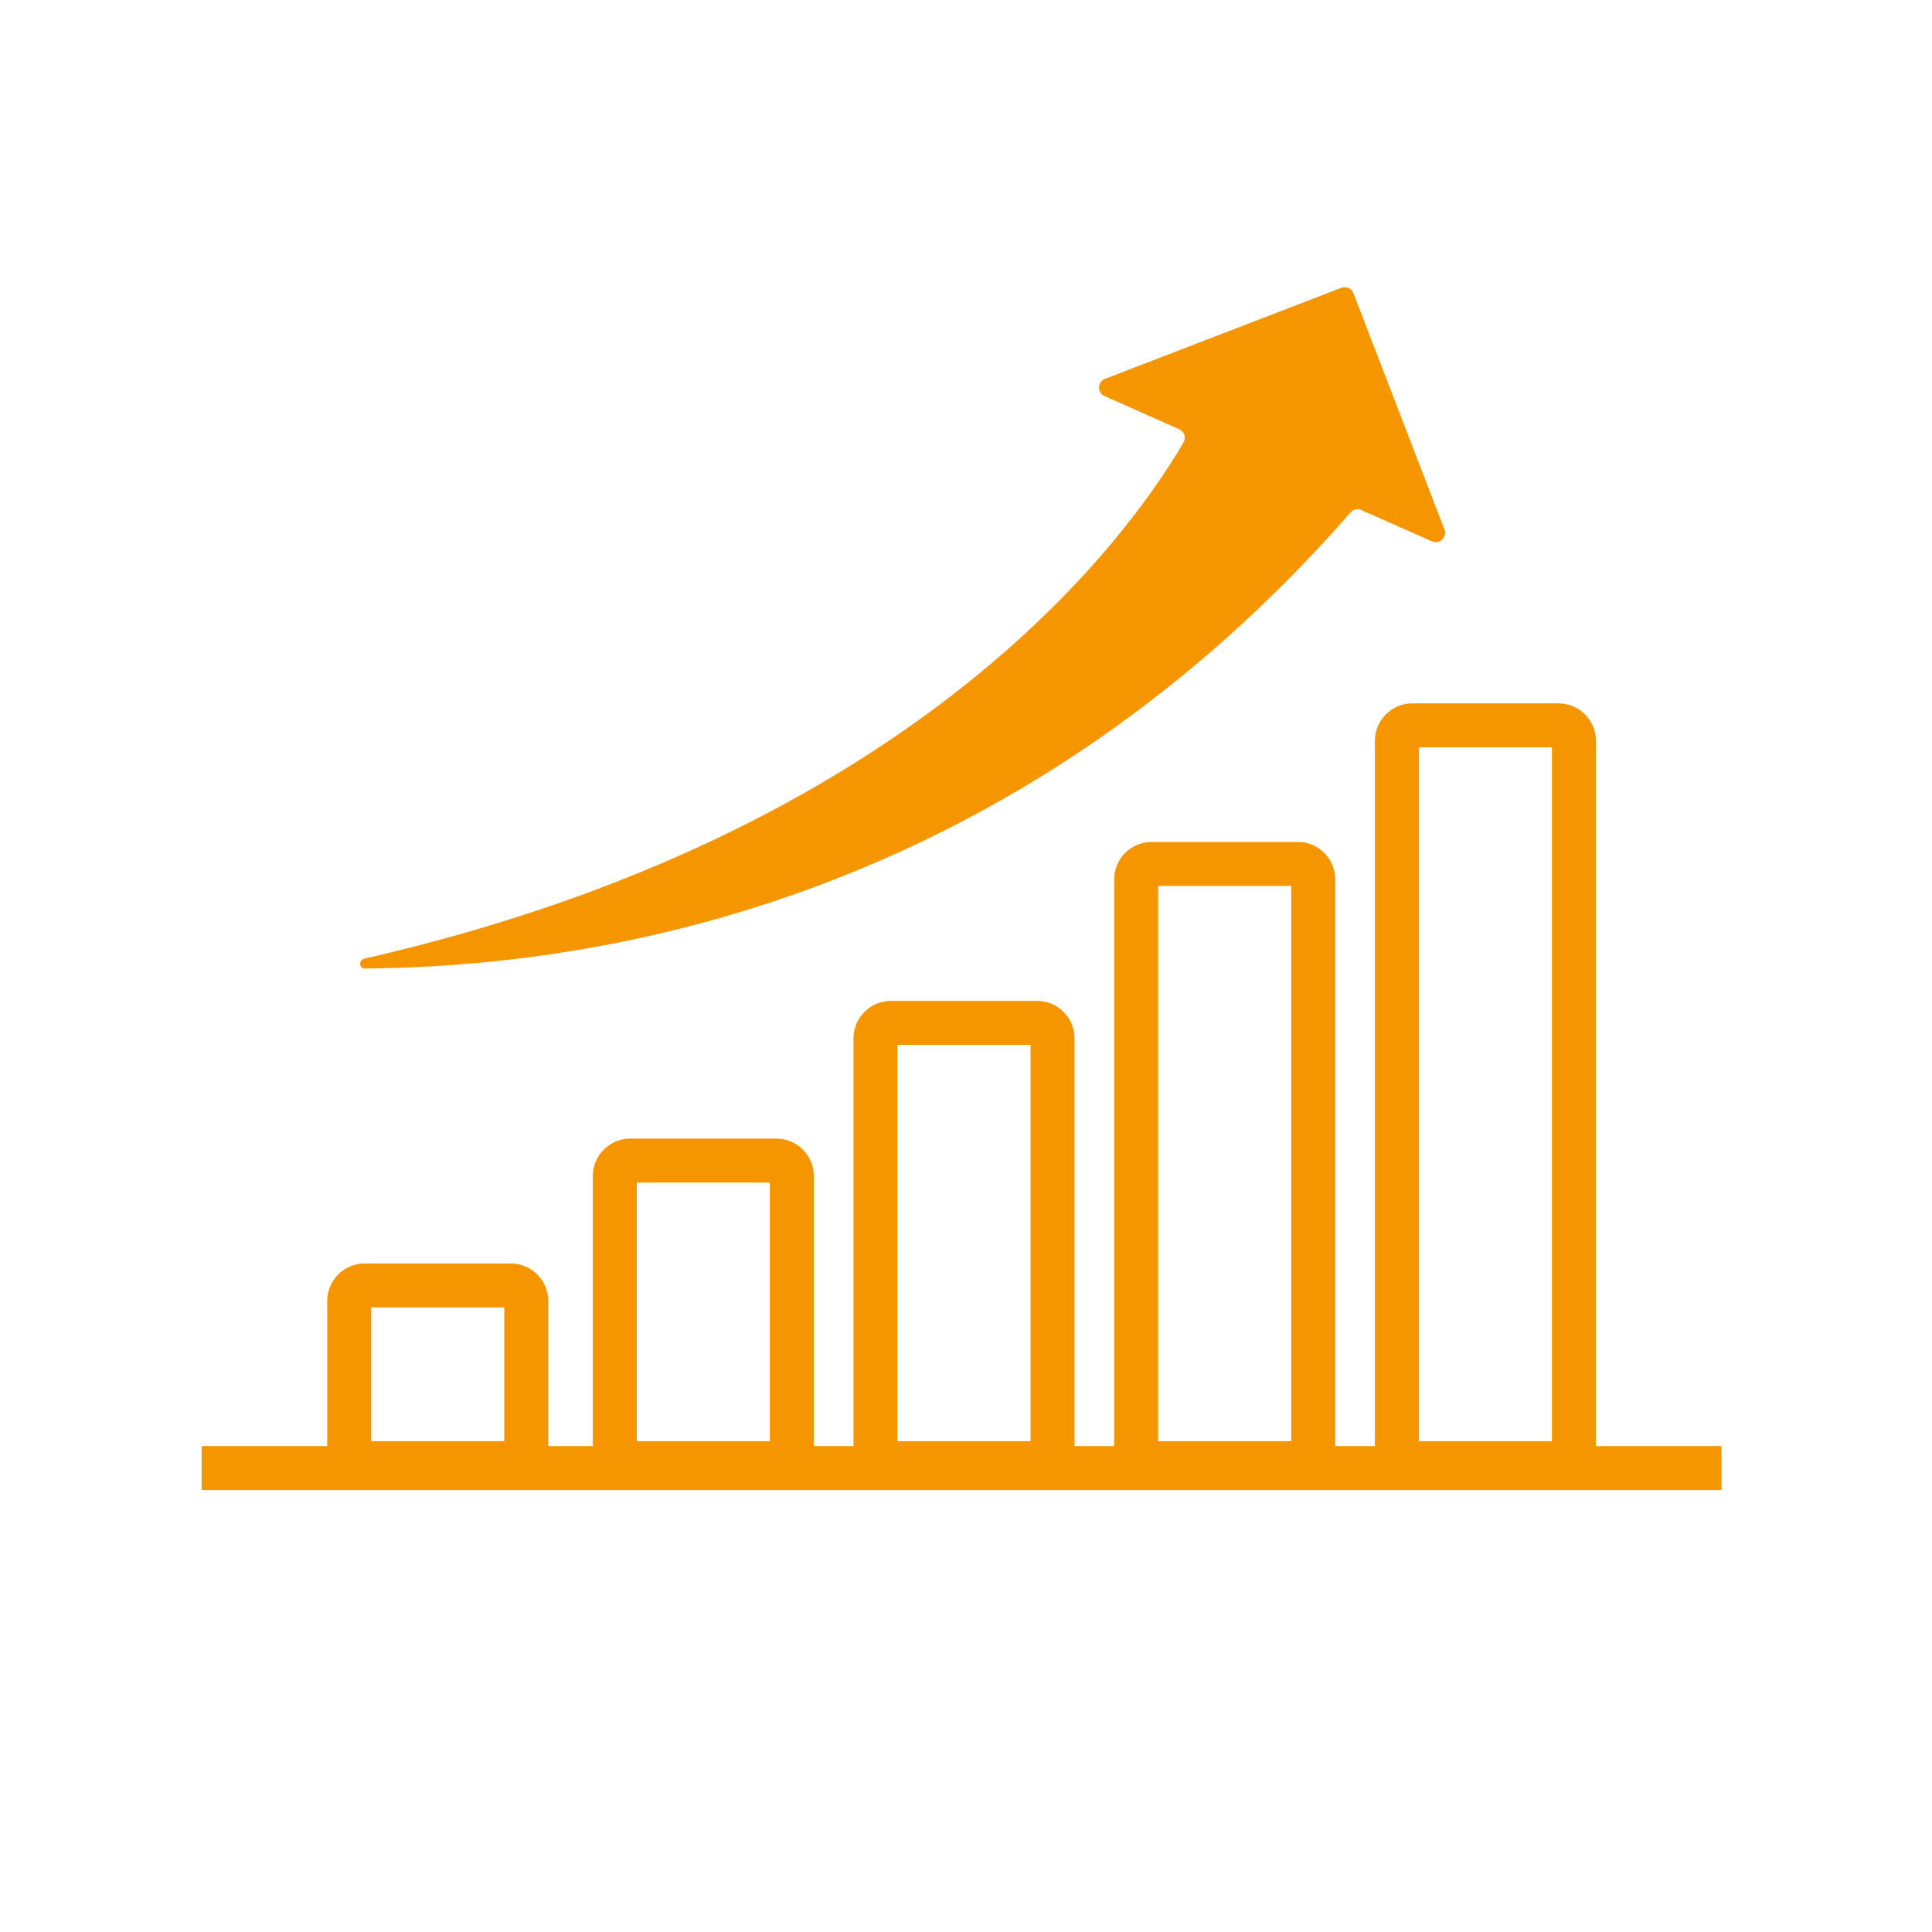 <svg width="186" height="186" viewBox="0 0 186 186" fill="none" xmlns="http://www.w3.org/2000/svg">
<path d="M165.737 139.22H19.41V143.453H165.737V139.22Z" fill="#F59600"/>
<path d="M150.035 142.98H135.973C133.982 142.98 132.363 141.36 132.363 139.37V71.324C132.363 69.333 133.982 67.714 135.973 67.714H150.035C152.025 67.714 153.644 69.333 153.644 71.324V139.37C153.644 141.36 152.025 142.98 150.035 142.98ZM136.597 138.746H149.411V71.947H136.597V138.746Z" fill="#F59600"/>
<path d="M124.937 142.98H110.875C108.885 142.98 107.266 141.361 107.266 139.37V84.665C107.266 82.674 108.885 81.055 110.875 81.055H124.937C126.927 81.055 128.547 82.674 128.547 84.665V139.37C128.547 141.361 126.927 142.98 124.937 142.98ZM111.499 138.746H124.313V85.288H111.499V138.746Z" fill="#F59600"/>
<path d="M99.839 142.98H85.778C83.787 142.98 82.168 141.36 82.168 139.37V99.97C82.168 97.979 83.787 96.36 85.778 96.36H99.839C101.83 96.36 103.449 97.979 103.449 99.97V139.37C103.449 141.36 101.83 142.98 99.839 142.98ZM86.401 138.746H99.216V100.593H86.401V138.746Z" fill="#F59600"/>
<path d="M74.742 142.979H60.68C58.69 142.979 57.07 141.36 57.07 139.37V113.226C57.07 111.236 58.69 109.617 60.68 109.617H74.742C76.732 109.617 78.351 111.236 78.351 113.226V139.37C78.351 141.36 76.732 142.979 74.742 142.979ZM61.304 138.746H74.118V113.85H61.304V138.746Z" fill="#F59600"/>
<path d="M49.171 142.979H35.11C33.119 142.979 31.5 141.36 31.5 139.37V125.249C31.5 123.258 33.119 121.639 35.11 121.639H49.171C51.162 121.639 52.781 123.258 52.781 125.249V139.37C52.781 141.36 51.162 142.979 49.171 142.979ZM35.733 138.746H48.548V125.872H35.733V138.746Z" fill="#F59600"/>
<path d="M139.061 50.974L130.296 28.225C130.117 27.762 129.597 27.531 129.133 27.709L106.384 36.474C105.636 36.763 105.61 37.811 106.342 38.136L113.525 41.324C114.016 41.541 114.209 42.135 113.939 42.598C108.493 51.926 88.062 80.183 35.071 92.294C34.495 92.425 34.569 93.252 35.16 93.245C49.904 93.069 93.82 90.754 130.014 49.341C130.015 49.339 130.017 49.337 130.018 49.336C130.277 49.039 130.695 48.943 131.055 49.102L137.857 52.12C138.589 52.446 139.349 51.722 139.061 50.974Z" fill="#F59600"/>
</svg>
